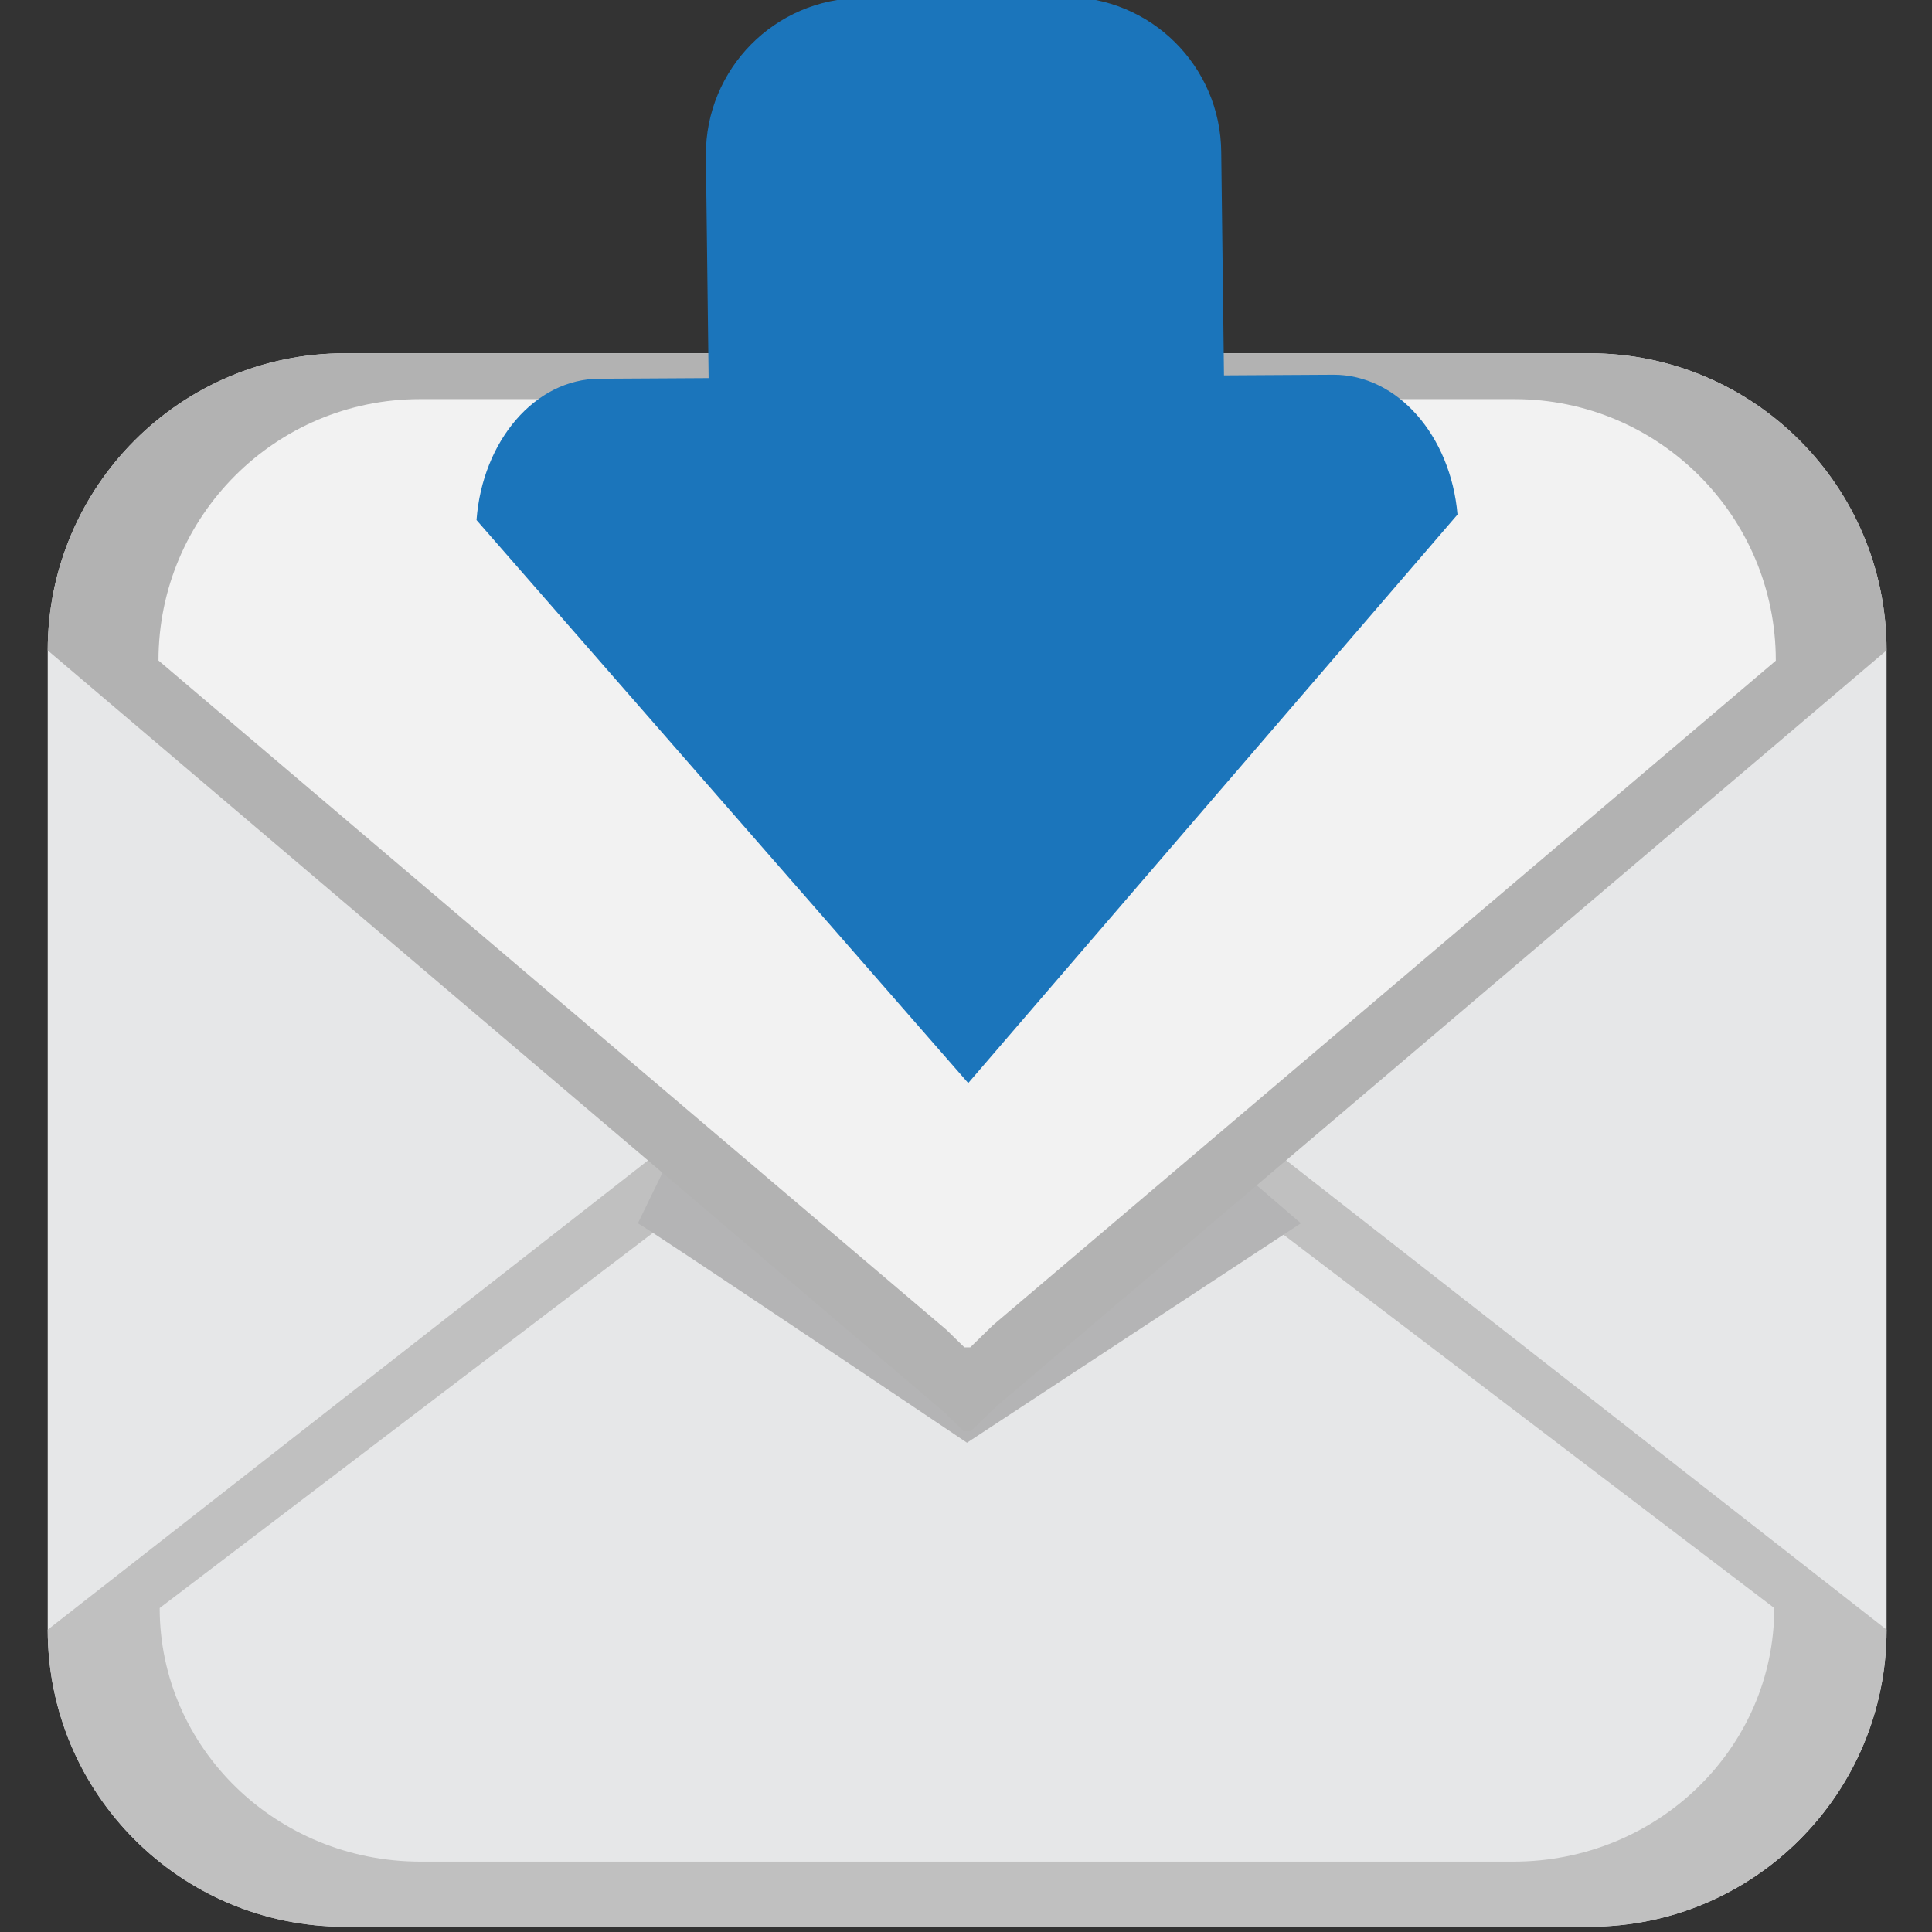 <svg xmlns="http://www.w3.org/2000/svg" viewBox="0 0 64 64" enable-background="new 0 0 64 64"><rect x="0" y="0" width="64" height="64" fill="#333333" stroke="none"/><g transform="translate(1.576-.105)"><path d="m60.919 54.09c0 5.433-4.403 9.841-9.841 9.841h-41.23c-5.437 0-9.843-4.409-9.843-9.841v-32.439c0-5.433 4.406-9.843 9.843-9.843h41.23c5.438 0 9.841 4.41 9.841 9.843v32.439" fill="#e6e7e8"/><path d="m20.505 38.06c6.256-6.432 3.478-3.654 9.839-9.843h.229c4.843 4.709 4.104 4.337 9.84 9.843l20.506 16.03c0 5.433-4.403 9.841-9.841 9.841h-41.23c-5.437 0-9.843-4.409-9.843-9.841l20.505-16.03" fill="#c0c0c0"/><path d="m21.72 39.681c5.494-5.492 3.053-3.118 8.642-8.406h.196c4.255 4.02 3.603 3.706 8.641 8.406l18 13.692c0 4.638-3.866 8.401-8.643 8.401h-36.2c-4.776 0-8.642-3.764-8.642-8.401l18-13.692" fill="#e6e7e8"/><path d="m19.55 40.627c.184.062 10.907 7.27 10.907 7.27l11.06-7.27-2.133-1.834-4.757 3.789-4.092 2.442-1.403-.285-5.615-4.355-2.867-2.01-1.097 2.256" fill="#b4b4b5"/><path d="m60.919 21.651c0-5.433-4.403-9.843-9.841-9.843h-41.23c-5.437 0-9.843 4.41-9.843 9.843l29.67 25.21c.215.214.437.423.674.66h.229c.305-.296.583-.565.851-.826l29.495-25.05" fill="#b2b2b2"/><path d="m57.25 21.985c0-4.78-3.878-8.658-8.658-8.658h-36.26c-4.78 0-8.658 3.878-8.658 8.658l26.1 22.17c.19.187.384.372.596.582h.196c.269-.266.515-.499.746-.729l25.942-22.02" fill="#f2f2f2"/><path d="m46.706 17.15l-16.208 18.833-16.289-18.651c.196-2.617 1.935-4.675 4.07-4.681l3.619-.021-.091-7.384c-.012-2.859 2.291-5.192 5.152-5.208l6.717-.034c2.861-.014 5.188 2.291 5.203 5.152l.091 7.384 3.617-.021c2.129-.011 3.893 2.02 4.119 4.631l0 0" fill="#1b75bb"/></g></svg>